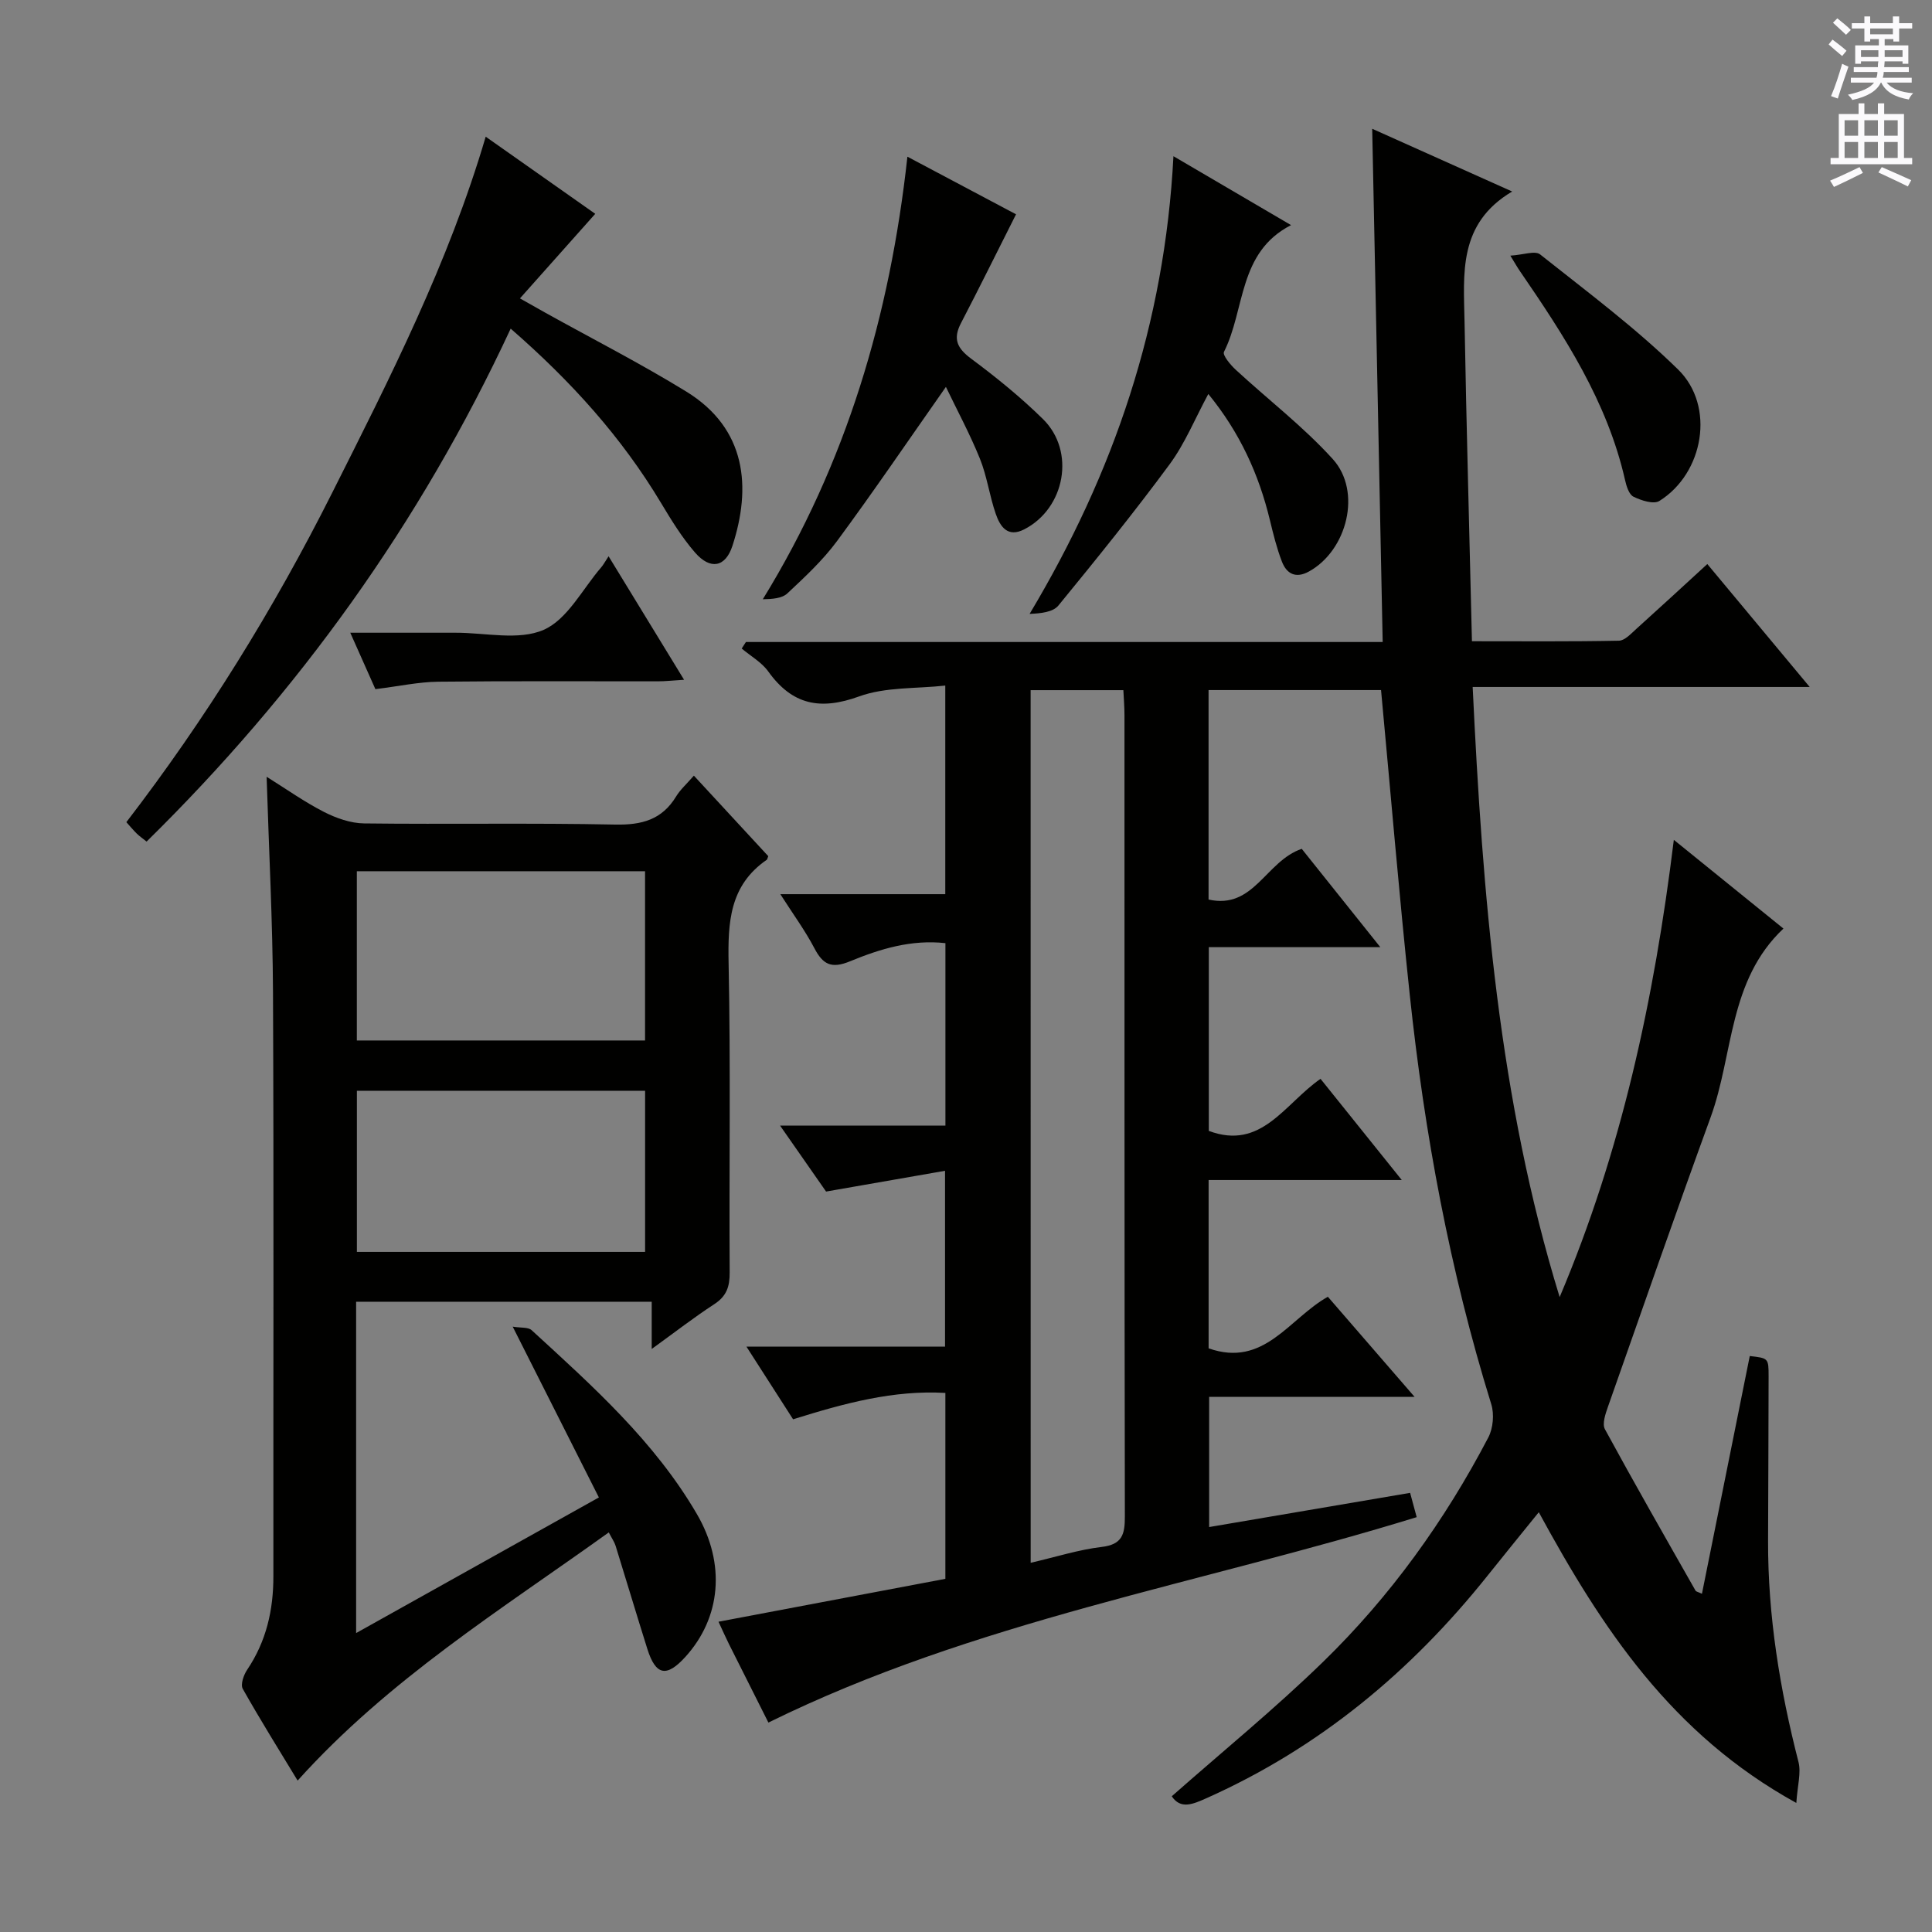 <svg enable-background="new 0 0 400 400" viewBox="0 0 400 400" xmlns="http://www.w3.org/2000/svg"><rect x="0" y="0" width="400" height="400" fill="#808080" stroke="none"/><g fill="#010100"><path d="m346.55 173.88c7.83 6.34 15.14 12.26 22.69 18.37-11.41 10.77-10.32 26-15.06 39.03-7.26 19.94-14.24 39.98-21.28 60-.51 1.46-1.22 3.51-.62 4.62 6.1 11.22 12.45 22.31 18.76 33.42.13.22.54.28 1.33.65 3.32-16.5 6.61-32.87 9.9-49.22 3.87.44 3.9.44 3.9 4.24-.02 11.33-.07 22.66-.11 33.99-.05 15.56 2.43 30.75 6.29 45.79.59 2.28-.21 4.92-.44 8.51-25.85-14.24-40.27-36.21-53.32-60.19-3.68 4.56-7.18 8.83-10.62 13.15-15.82 19.82-34.81 35.61-58.1 46.02-2.91 1.3-5.42 2.4-7.27-.36 10.53-9.29 21.37-18.14 31.35-27.85 13.91-13.54 25.18-29.22 34.19-46.44 1-1.91 1.25-4.83.61-6.89-8.59-27.69-13.83-56.04-16.88-84.8-2.21-20.82-3.94-41.69-5.94-63.05-11.42 0-23.44 0-35.71 0v43.37c9.41 2.11 11.81-7.95 19.29-10.5 4.92 6.15 10.23 12.8 16.27 20.36-12.5 0-23.87 0-35.51 0v38.04c10.92 4.09 15.66-5.6 23.13-10.78 5.36 6.68 10.68 13.3 16.82 20.95-14.08 0-26.93 0-39.99 0v34.85c11.51 4.05 16.62-6.15 24.69-10.68 5.69 6.56 11.41 13.17 17.95 20.72-14.84 0-28.52 0-42.53 0v26.96c13.81-2.35 27.46-4.67 41.61-7.08.45 1.68.9 3.34 1.36 5.03-45.03 13.89-91.58 21.51-134.22 42.53-2.53-5.03-5.36-10.64-8.17-16.26-.73-1.47-1.39-2.97-2.16-4.62 15.77-2.98 31.29-5.91 46.97-8.88 0-12.97 0-25.42 0-38.49-10.72-.62-20.86 2.12-31.53 5.46-2.96-4.61-6.04-9.41-9.66-15.05h41.12c0-12.19 0-23.73 0-36.4-8.28 1.44-16.18 2.82-24.63 4.3-2.79-4.01-5.88-8.44-9.52-13.65h34.23c0-12.78 0-25.04 0-37.78-7.02-.79-13.53 1.19-19.73 3.75-3.86 1.59-5.62.7-7.4-2.7-1.9-3.63-4.36-6.98-7.05-11.19h34.15c0-14.29 0-28.05 0-43.19-6.03.67-12.38.26-17.85 2.25-8.05 2.92-13.84 1.75-18.8-5.17-1.37-1.91-3.64-3.18-5.5-4.75.29-.45.58-.9.88-1.35h131.83c-.72-35.51-1.44-70.52-2.17-106.26 9.53 4.27 18.69 8.38 28.98 12.99-11.28 6.68-10.03 17.11-9.86 27.05.39 21.78 1 43.56 1.53 66.06 10.57 0 20.49.09 30.42-.11 1.23-.02 2.52-1.46 3.61-2.44 4.82-4.34 9.59-8.74 14.7-13.43 6.9 8.29 13.66 16.4 21.2 25.45-23.6 0-46.23 0-69.78 0 2.06 43.19 5.41 85.32 18.01 126.32 12.72-30.05 19.55-61.45 23.64-94.67zm-133.16 149.68c5.36-1.24 9.96-2.72 14.68-3.28 4.27-.5 4.83-2.59 4.82-6.3-.1-55.3-.07-110.6-.08-165.9 0-1.75-.15-3.5-.23-5.19-6.77 0-12.97 0-19.2 0 .01 60.25.01 120.01.01 180.67z"/><path d="m134.93 279.29c0-3.81 0-6.62 0-9.78-20.45 0-40.66 0-61.2 0v68.6c16.87-9.43 33.17-18.53 50.26-28.08-5.9-11.69-11.64-23.06-17.84-35.36 1.69.28 3.2.07 3.92.73 12.63 11.58 25.46 23.04 34.22 38.08 6 10.29 4.99 21.45-2.41 29.58-3.88 4.27-6.12 3.83-7.85-1.65-2.24-7.11-4.37-14.26-6.58-21.38-.23-.75-.71-1.42-1.41-2.76-22.35 16.04-45.55 30.41-64.42 51.38-3.83-6.32-7.75-12.58-11.36-19-.5-.89.18-2.86.91-3.94 3.96-5.88 5.44-12.36 5.43-19.35-.03-40.31.1-80.63-.08-120.94-.07-14.61-.84-29.21-1.32-44.6 4.15 2.59 7.86 5.23 11.87 7.28 2.54 1.29 5.53 2.35 8.33 2.38 17.32.21 34.65-.12 51.97.24 5.51.11 9.68-1 12.61-5.82.85-1.4 2.13-2.53 3.68-4.31 5.25 5.69 10.37 11.23 15.4 16.67-.18.45-.2.67-.31.75-7.72 5.31-8.07 12.98-7.9 21.47.44 21.31.09 42.64.22 63.96.02 2.95-.64 4.93-3.21 6.59-4.15 2.7-8.07 5.75-12.93 9.26zm-1.38-98.91c-20.22 0-39.81 0-59.67 0v35.04h59.67c0-11.81 0-23.22 0-35.04zm.01 45.45c-20.09 0-39.91 0-59.67 0v33.36h59.67c0-11.31 0-22.22 0-33.36z"/><path d="m105.73 68.04c-18.77 40.38-44 75.35-75.38 106.2-.81-.65-1.48-1.11-2.05-1.67-.69-.68-1.31-1.43-2.14-2.35 16.44-21.39 30.52-44.14 42.56-68.09 11.99-23.84 24.13-47.65 31.84-73.83 7.71 5.43 15.29 10.77 22.68 15.97-5.11 5.74-10.09 11.33-15.59 17.51 2.55 1.44 3.92 2.22 5.3 2.99 9.72 5.4 19.65 10.47 29.12 16.29 12.57 7.72 13.48 19.94 9.58 31.93-1.45 4.47-4.58 5.05-7.75 1.41-2.7-3.11-4.9-6.7-7.03-10.25-8.13-13.57-18.53-25.13-31.14-36.11z"/><path d="m242.95 32.34c8.54 5 16.21 9.5 24.35 14.27-11.01 5.63-9.46 17.47-13.89 26.24-.34.67 1.33 2.68 2.42 3.69 6.7 6.19 14.02 11.79 20.11 18.51 6.08 6.71 2.97 18.93-4.95 23.28-2.71 1.49-4.6.49-5.58-2.05-1.07-2.77-1.79-5.69-2.49-8.59-2.29-9.48-6.22-18.14-12.75-26.12-2.75 5.09-4.82 10.22-7.99 14.53-7.37 9.99-15.18 19.66-23.05 29.27-1.12 1.36-3.58 1.63-5.96 1.73 17.45-29.16 27.97-60.03 29.78-94.76z"/><path d="m195.84 80.1c-7.84 11.17-14.99 21.69-22.53 31.91-2.94 3.98-6.66 7.44-10.29 10.84-1.13 1.06-3.15 1.18-5.09 1.22 17.33-28.18 26.33-58.73 29.94-91.63 8.2 4.35 15.76 8.36 22.49 11.93-3.96 7.84-7.6 15.23-11.4 22.53-1.72 3.3-.78 5.22 2.13 7.38 5.19 3.86 10.27 7.98 14.87 12.51 6.75 6.66 4.56 18.45-3.89 22.8-3.48 1.79-5.01-.61-5.91-3.2-1.3-3.75-1.81-7.79-3.29-11.45-2.08-5.13-4.72-10.02-7.03-14.84z"/><path d="m77.72 142.68c-1.49-3.36-3.16-7.09-5.2-11.68 7.7 0 14.75.01 21.79 0 6.16-.02 13.07 1.67 18.25-.6 4.93-2.16 8.04-8.46 11.93-12.96.43-.5.74-1.1 1.51-2.27 5.37 8.78 10.3 16.85 15.63 25.57-2.3.14-3.87.32-5.43.32-15.15.02-30.3-.09-45.44.08-4.07.04-8.14.94-13.04 1.54z"/><path d="m312.7 52.93c2.67-.16 5.11-1.09 6.16-.26 9.72 7.72 19.74 15.18 28.57 23.83 7.75 7.58 5.31 21.49-3.88 27.22-1.19.74-3.75-.1-5.35-.88-.94-.46-1.47-2.19-1.75-3.45-3.67-16.21-12.53-29.8-21.74-43.22-.46-.65-.85-1.35-2.01-3.24z"/></g><path d="m378.6 9.2.8-1c.9.7 1.9 1.4 2.9 2.3l-.9 1.1c-1.1-.9-2-1.7-2.8-2.4zm.5 10.7c.9-2.1 1.6-4.3 2.3-6.7.4.2.8.4 1.3.6-.7 2.1-1.5 4.3-2.2 6.6zm.4-15.2.9-.9c1 .8 2 1.6 2.8 2.4l-1 1c-1-.9-1.9-1.8-2.7-2.5zm12.5-1.3h1.2v1.4h2.7v1.1h-2.7v2.7h-1.2v-.5h-1.8v1.3h4.9v3.8h-1.2v-.5h-3.7c0 .4-.1.9-.1 1.2h5.1v1h-5.2c0 .5-.1.9-.2 1.2h6v1h-5.2c1.1 1.3 2.9 2 5.5 2.2-.4.4-.7.8-.9 1.3-2.9-.5-4.8-1.6-5.7-3.5h-.1c-.8 1.7-2.7 2.9-5.9 3.6-.2-.4-.6-.8-.9-1.1 2.8-.6 4.6-1.4 5.4-2.5h-4.8v-1h5.3c.1-.3.2-.7.2-1.2h-4.9v-1h5c0-.4 0-.8.1-1.2h-3.6v.5h-1.2v-3.8h4.9v-1.3h-1.8v.5h-1.2v-2.7h-2.6v-1.1h2.6v-1.4h1.2v1.4h4.7v-1.4zm-6.7 8.4h3.6c0-.4 0-.9 0-1.4h-3.6zm1.9-4.7h4.7v-1.2h-4.7zm6.7 3.3h-3.7v1.4h3.7z" fill="#fbfafc"/><path d="m384.7 21.4h1.3v2.2h2.8v-2.2h1.3v2.2h4.1v9.1h1.7v1.3h-16.9v-1.3h1.7v-9.1h4.1v-2.2zm.3 13.2.7 1.2c-1.8.9-3.8 1.9-6 2.9-.2-.4-.5-.8-.8-1.3 2.4-1 4.4-2 6.1-2.8zm-3.1-6.5h2.8v-3.2h-2.8zm0 4.6h2.8v-3.3h-2.8zm4.1-4.6h2.8v-3.2h-2.8zm0 4.6h2.8v-3.3h-2.8zm3.6 1.9c2.1.9 4.1 1.8 6.1 2.7l-.7 1.3c-2.2-1.1-4.2-2-6.1-2.9zm3.3-9.7h-2.8v3.2h2.8zm-2.8 7.8h2.8v-3.3h-2.8z" fill="#fbfafc"/></svg>